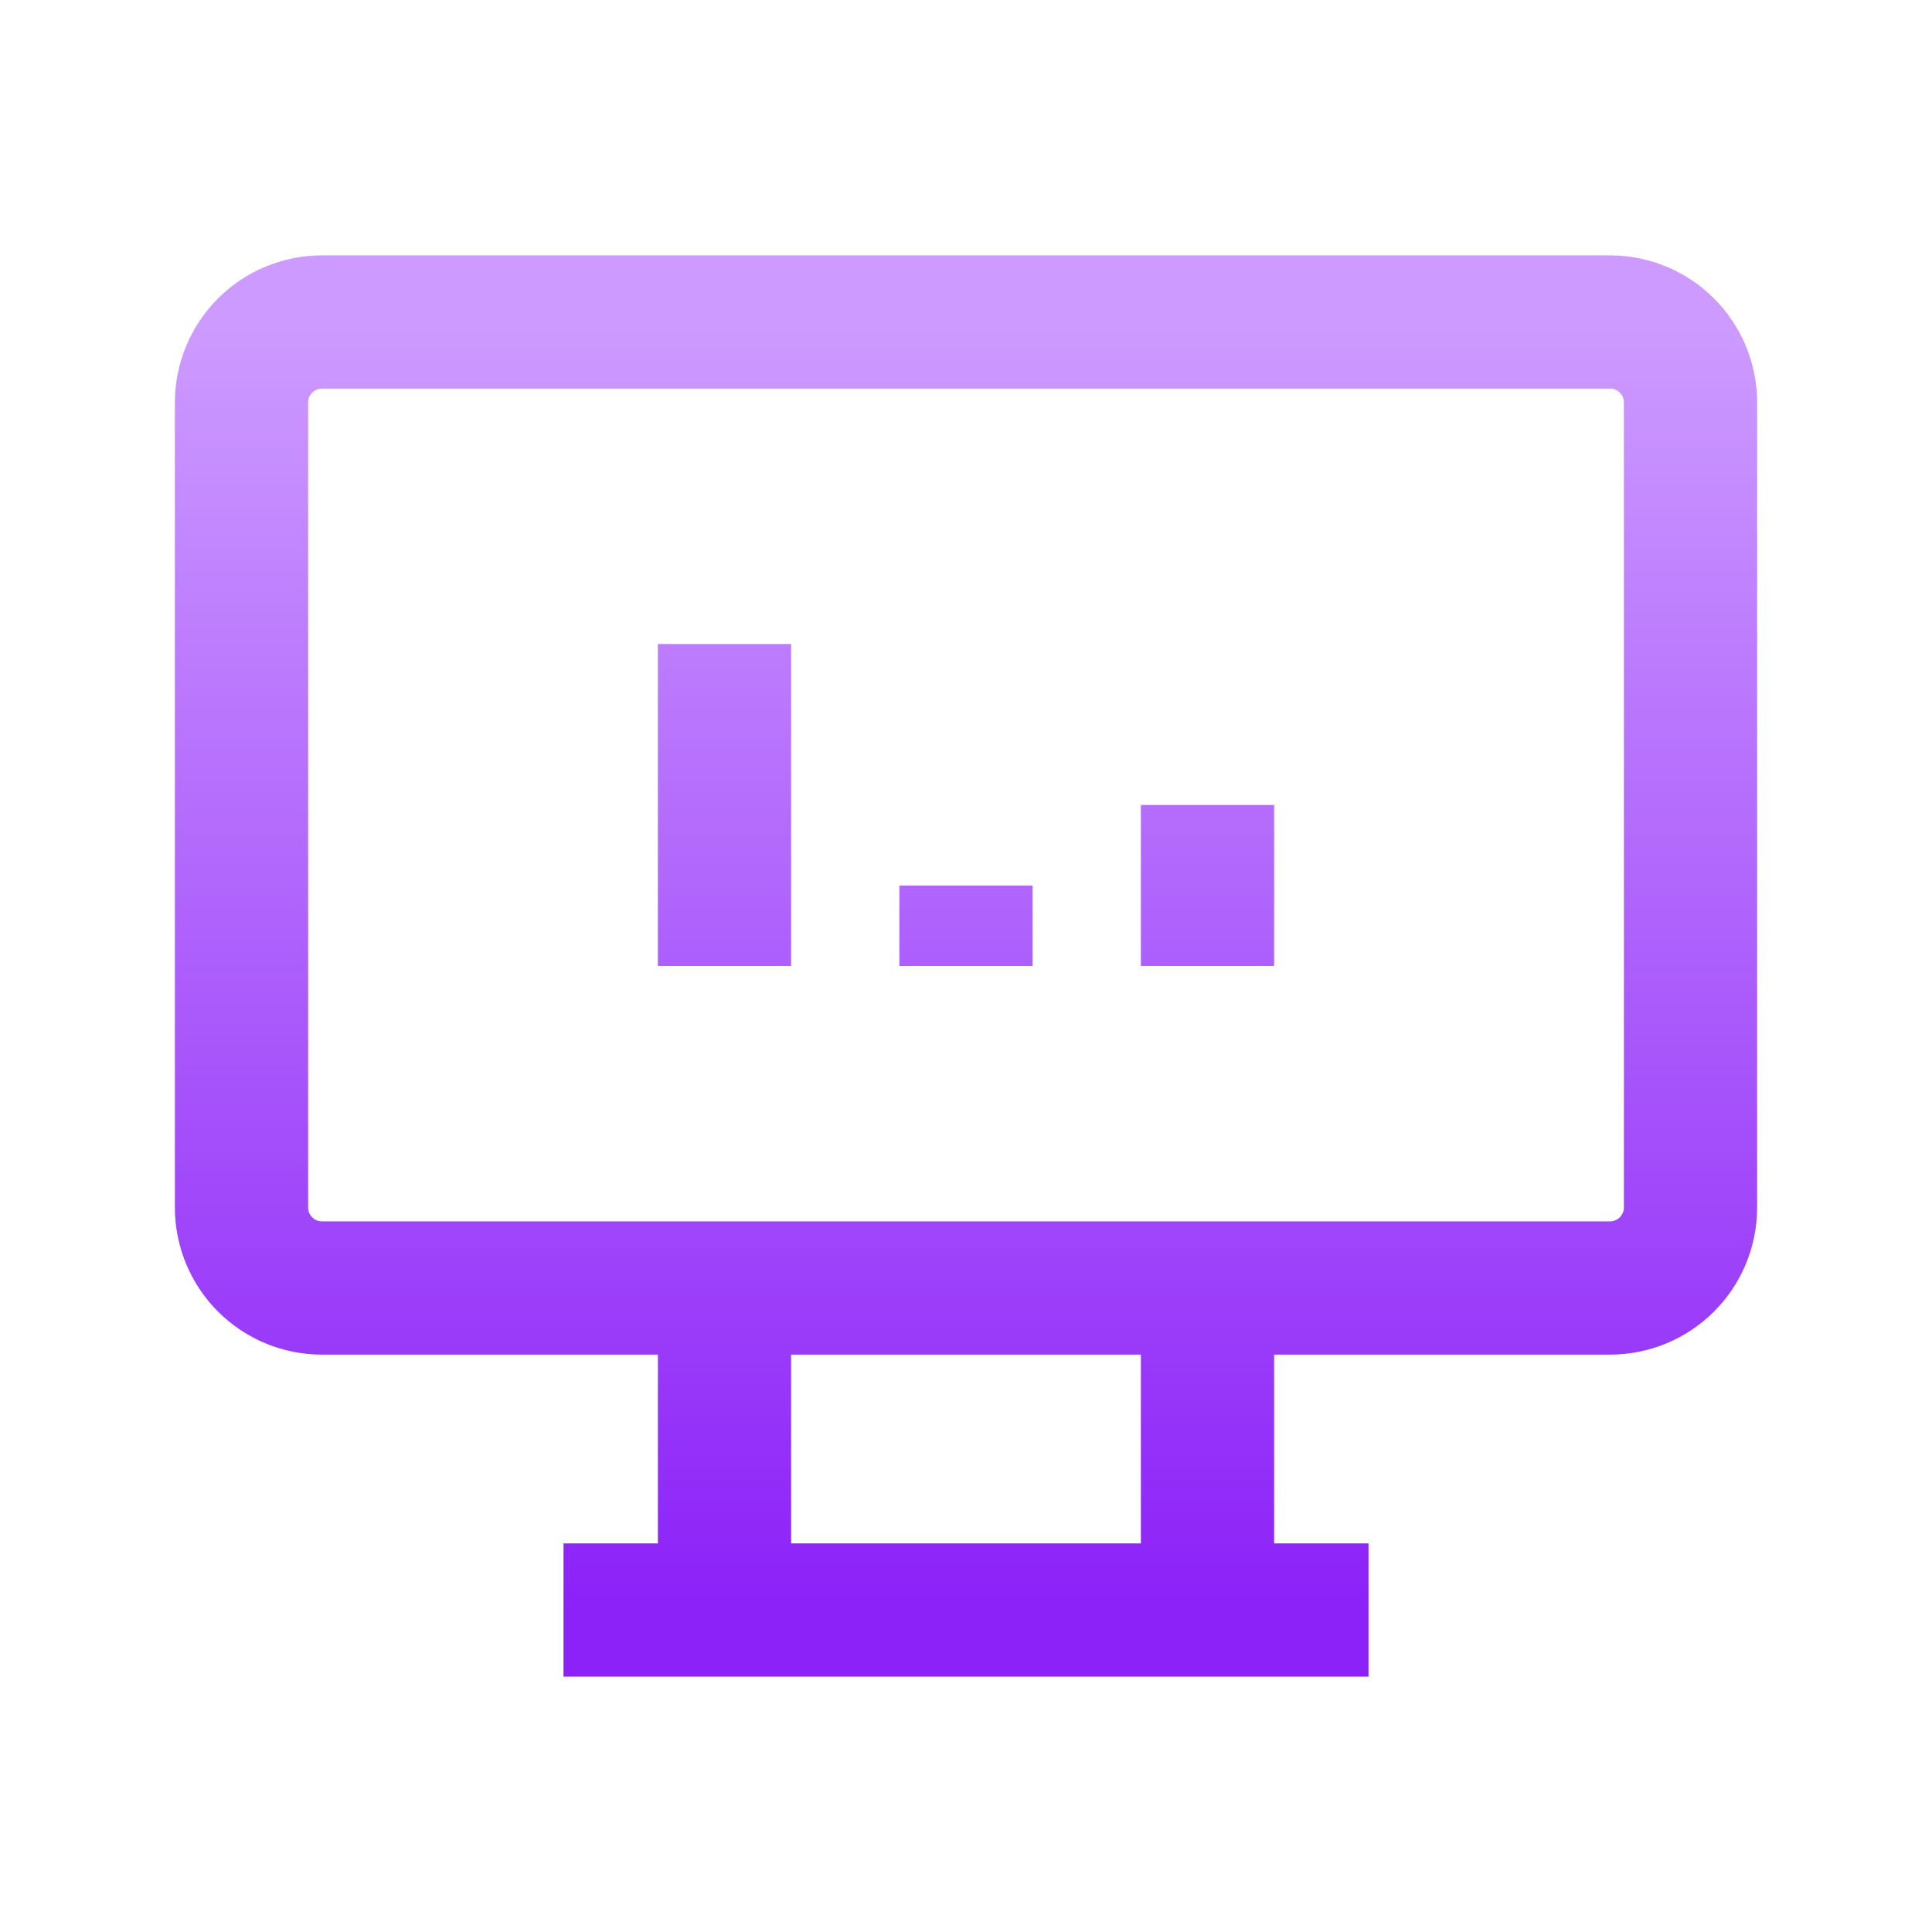 <svg width="116" height="116" viewBox="0 0 116 116" fill="none" xmlns="http://www.w3.org/2000/svg">
<path d="M33.833 96.667H82.167M43.5 77.333V96.667M72.5 77.333V96.667M43.5 58V38.667M58 58V53.167M72.5 58V48.333M14.5 24.167C14.5 22.885 15.009 21.655 15.916 20.749C16.822 19.843 18.052 19.333 19.333 19.333H96.667C97.948 19.333 99.178 19.843 100.084 20.749C100.991 21.655 101.5 22.885 101.5 24.167V72.5C101.5 73.782 100.991 75.011 100.084 75.918C99.178 76.824 97.948 77.333 96.667 77.333H19.333C18.052 77.333 16.822 76.824 15.916 75.918C15.009 75.011 14.5 73.782 14.5 72.5V24.167Z" stroke="url(#paint0_linear_2784_2619)" stroke-width="8" stroke-miterlimit="10"/>
<defs>
<linearGradient id="paint0_linear_2784_2619" x1="58" y1="19.333" x2="58" y2="96.667" gradientUnits="userSpaceOnUse">
<stop stop-color="#CD9BFF"/>
<stop offset="1" stop-color="#8C21F8"/>
</linearGradient>
</defs>
</svg>

